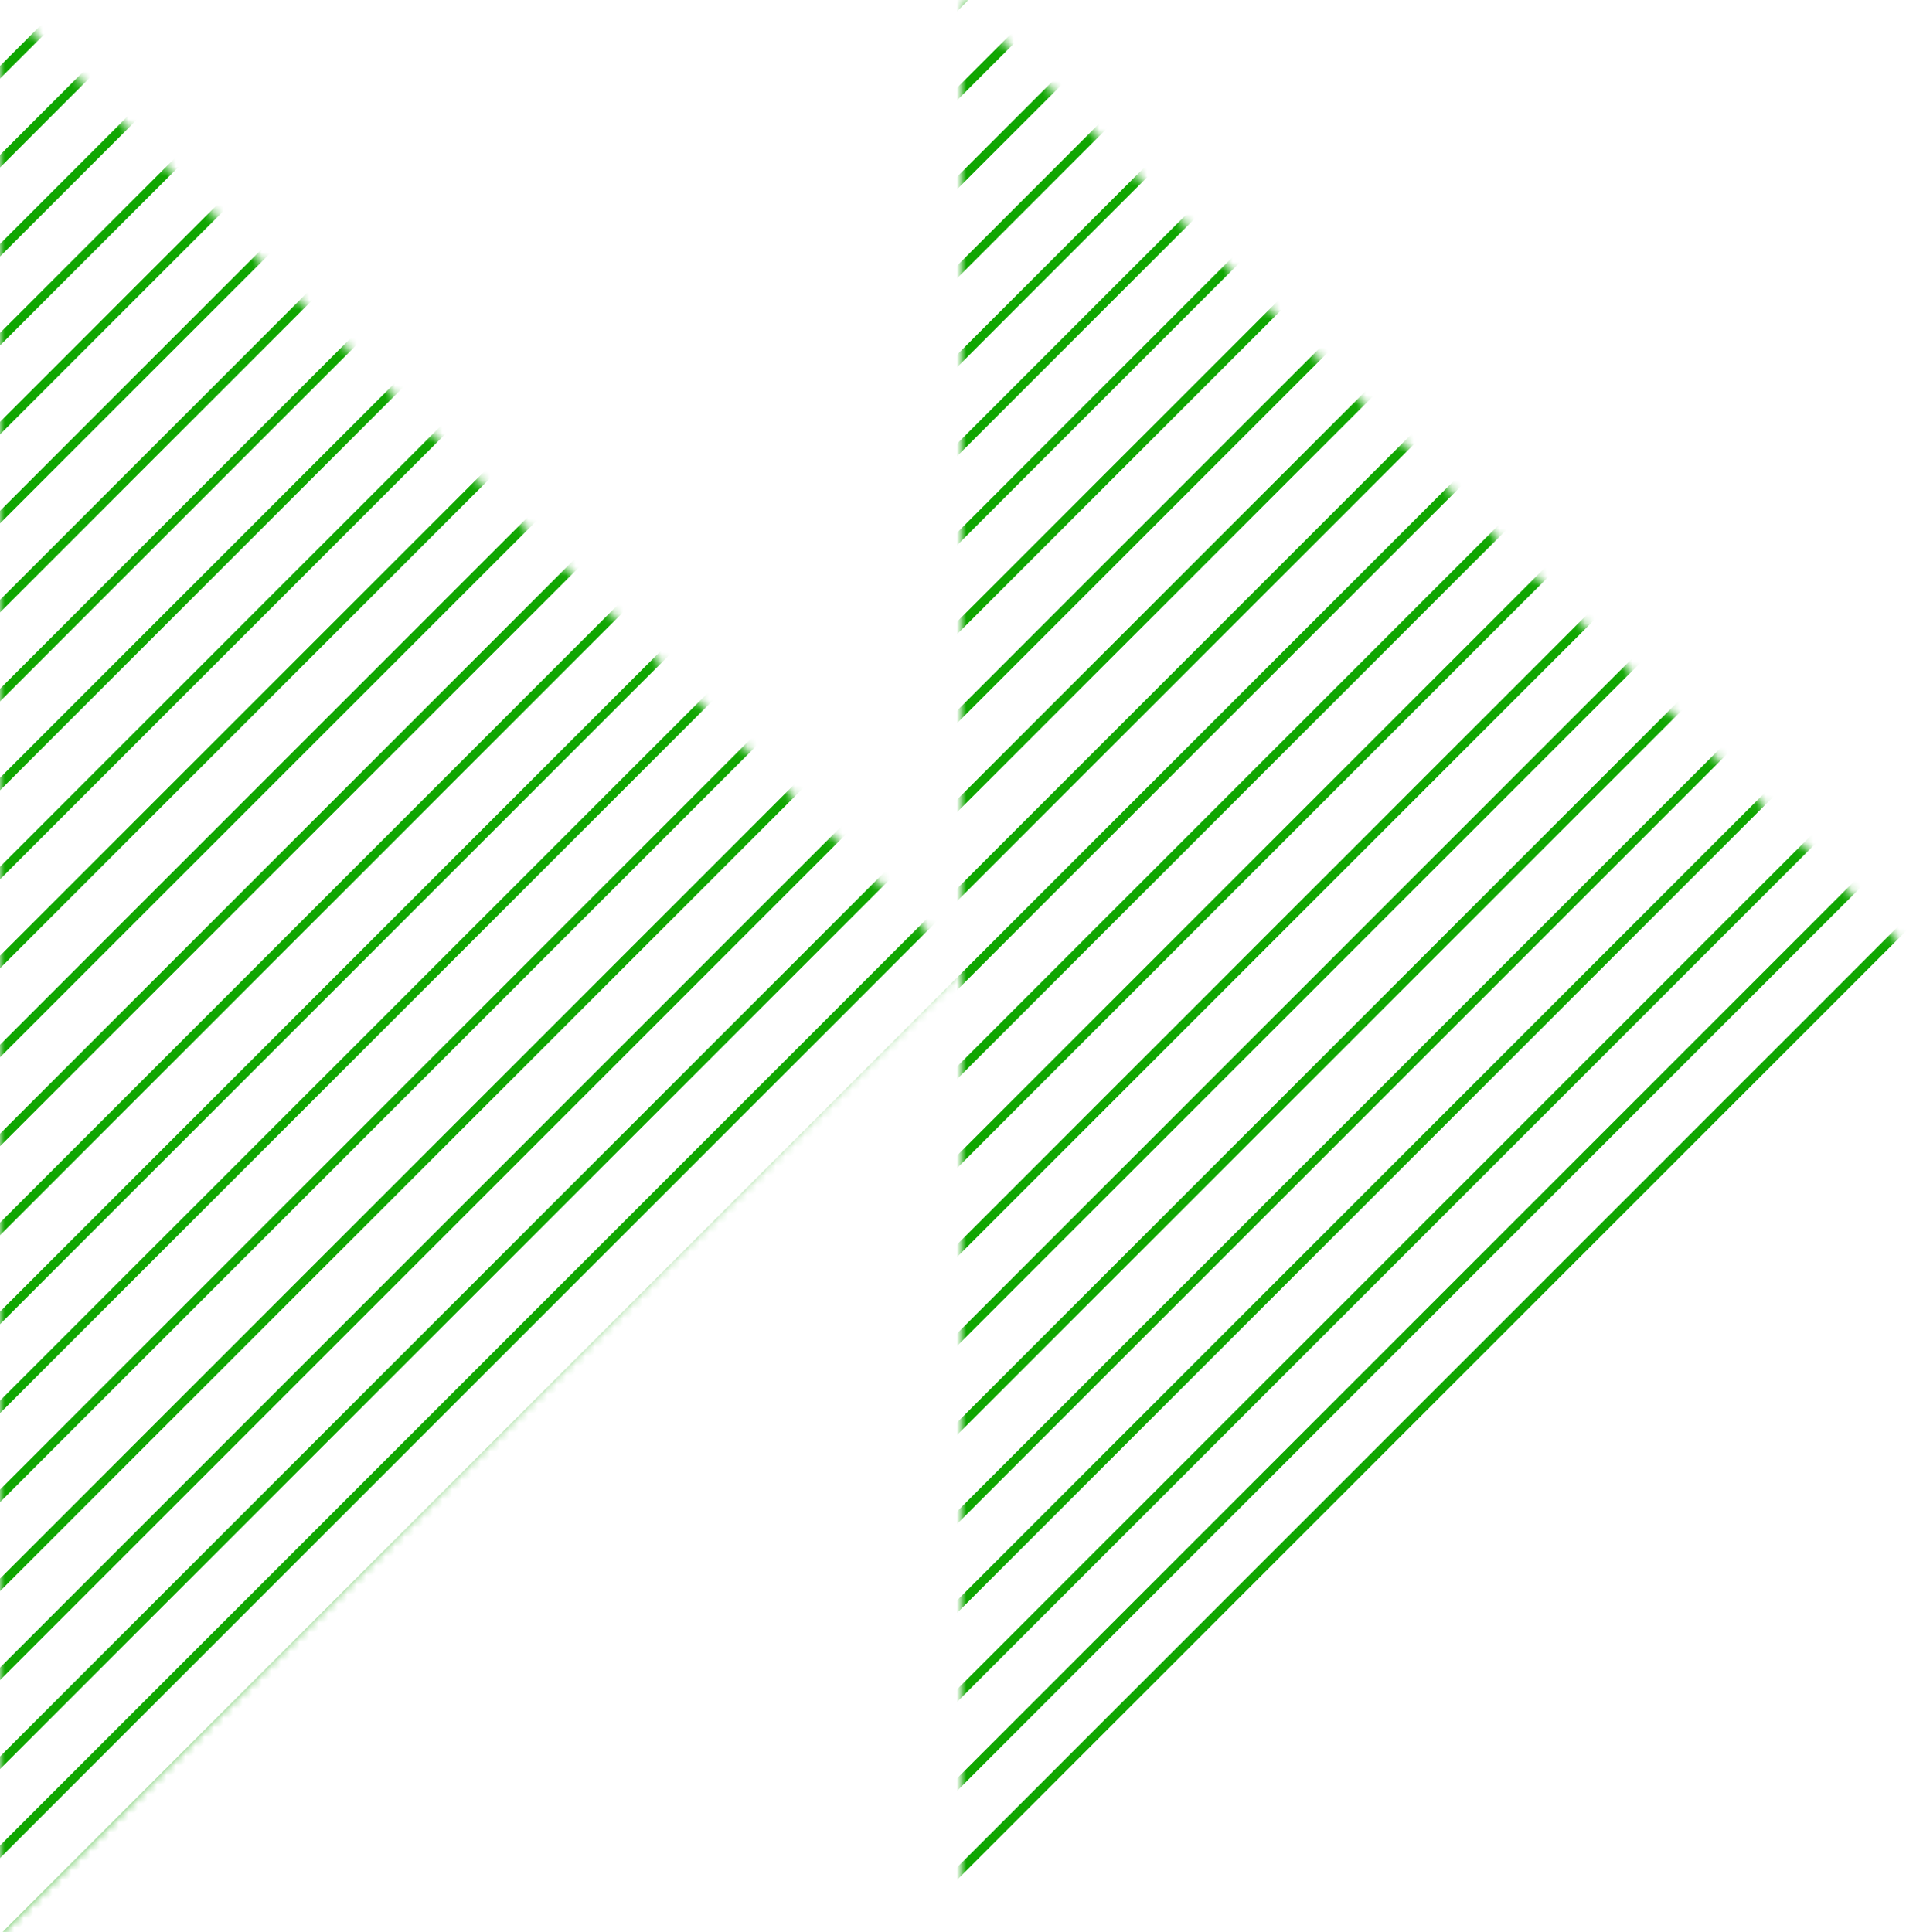 <?xml version="1.0" encoding="UTF-8"?> <svg xmlns="http://www.w3.org/2000/svg" width="202" height="203" viewBox="0 0 202 203" fill="none"> <mask id="mask0_1114_791" style="mask-type:alpha" maskUnits="userSpaceOnUse" x="0" y="0" width="202" height="203"> <path fill-rule="evenodd" clip-rule="evenodd" d="M101 101.5L0 0V203L101 101.5ZM202 101.5L101 0V101.5V203L202 101.5Z" fill="#333333"></path> </mask> <g mask="url(#mask0_1114_791)"> <path fill-rule="evenodd" clip-rule="evenodd" d="M72.788 -73.885L-207.645 206.546L-208.304 205.887L72.127 -74.546L72.788 -73.885Z" fill="#10A601"></path> <path fill-rule="evenodd" clip-rule="evenodd" d="M63.44 -73.885L-216.993 206.546L-217.652 205.887L62.779 -74.546L63.44 -73.885Z" fill="#10A601"></path> <path fill-rule="evenodd" clip-rule="evenodd" d="M54.092 -73.885L-226.341 206.546L-227 205.887L53.431 -74.546L54.092 -73.885Z" fill="#10A601"></path> <path fill-rule="evenodd" clip-rule="evenodd" d="M82.135 -73.885L-198.298 206.546L-198.957 205.887L81.474 -74.546L82.135 -73.885Z" fill="#10A601"></path> <path fill-rule="evenodd" clip-rule="evenodd" d="M91.483 -73.885L-188.949 206.546L-189.61 205.887L90.822 -74.546L91.483 -73.885Z" fill="#10A601"></path> <path fill-rule="evenodd" clip-rule="evenodd" d="M100.831 -73.885L-179.601 206.546L-180.262 205.887L100.17 -74.546L100.831 -73.885Z" fill="#10A601"></path> <path fill-rule="evenodd" clip-rule="evenodd" d="M110.178 -73.885L-170.254 206.546L-170.915 205.887L109.517 -74.546L110.178 -73.885Z" fill="#10A601"></path> <path fill-rule="evenodd" clip-rule="evenodd" d="M119.526 -73.885L-160.906 206.546L-161.567 205.887L118.865 -74.546L119.526 -73.885Z" fill="#10A601"></path> <path fill-rule="evenodd" clip-rule="evenodd" d="M128.874 -73.885L-151.558 206.546L-152.219 205.887L128.213 -74.546L128.874 -73.885Z" fill="#10A601"></path> <path fill-rule="evenodd" clip-rule="evenodd" d="M138.221 -73.885L-142.211 206.546L-142.872 205.887L137.56 -74.546L138.221 -73.885Z" fill="#10A601"></path> <path fill-rule="evenodd" clip-rule="evenodd" d="M147.569 -73.885L-132.863 206.546L-133.524 205.887L146.908 -74.546L147.569 -73.885Z" fill="#10A601"></path> <path fill-rule="evenodd" clip-rule="evenodd" d="M156.917 -73.885L-123.515 206.546L-124.176 205.887L156.256 -74.546L156.917 -73.885Z" fill="#10A601"></path> <path fill-rule="evenodd" clip-rule="evenodd" d="M166.265 -73.885L-114.167 206.546L-114.828 205.887L165.604 -74.546L166.265 -73.885Z" fill="#10A601"></path> <path fill-rule="evenodd" clip-rule="evenodd" d="M175.612 -73.885L-104.82 206.546L-105.481 205.887L174.951 -74.546L175.612 -73.885Z" fill="#10A601"></path> <path fill-rule="evenodd" clip-rule="evenodd" d="M184.96 -73.885L-95.472 206.546L-96.133 205.887L184.299 -74.546L184.96 -73.885Z" fill="#10A601"></path> <path fill-rule="evenodd" clip-rule="evenodd" d="M194.308 -73.885L-86.124 206.546L-86.785 205.887L193.647 -74.546L194.308 -73.885Z" fill="#10A601"></path> <path fill-rule="evenodd" clip-rule="evenodd" d="M203.656 -73.885L-76.776 206.546L-77.437 205.887L202.995 -74.546L203.656 -73.885Z" fill="#10A601"></path> <path fill-rule="evenodd" clip-rule="evenodd" d="M213.003 -73.885L-67.429 206.546L-68.09 205.887L212.342 -74.546L213.003 -73.885Z" fill="#10A601"></path> <path fill-rule="evenodd" clip-rule="evenodd" d="M222.351 -73.885L-58.081 206.546L-58.742 205.887L221.69 -74.546L222.351 -73.885Z" fill="#10A601"></path> <path fill-rule="evenodd" clip-rule="evenodd" d="M231.699 -73.885L-48.733 206.546L-49.394 205.887L231.038 -74.546L231.699 -73.885Z" fill="#10A601"></path> <path fill-rule="evenodd" clip-rule="evenodd" d="M241.047 -73.885L-39.385 206.546L-40.046 205.887L240.386 -74.546L241.047 -73.885Z" fill="#10A601"></path> <path fill-rule="evenodd" clip-rule="evenodd" d="M250.394 -73.885L-30.038 206.546L-30.699 205.887L249.733 -74.546L250.394 -73.885Z" fill="#10A601"></path> <path fill-rule="evenodd" clip-rule="evenodd" d="M259.742 -73.885L-20.69 206.546L-21.351 205.887L259.081 -74.546L259.742 -73.885Z" fill="#10A601"></path> <path fill-rule="evenodd" clip-rule="evenodd" d="M269.09 -73.885L-11.342 206.546L-12.003 205.887L268.429 -74.546L269.09 -73.885Z" fill="#10A601"></path> <path fill-rule="evenodd" clip-rule="evenodd" d="M278.437 -73.885L-1.994 206.546L-2.655 205.887L277.778 -74.546L278.437 -73.885Z" fill="#10A601"></path> <path fill-rule="evenodd" clip-rule="evenodd" d="M287.784 -73.885L7.353 206.546L6.692 205.887L287.125 -74.546L287.784 -73.885Z" fill="#10A601"></path> <path fill-rule="evenodd" clip-rule="evenodd" d="M297.132 -73.885L16.701 206.546L16.04 205.887L296.473 -74.546L297.132 -73.885Z" fill="#10A601"></path> <path fill-rule="evenodd" clip-rule="evenodd" d="M306.48 -73.885L26.049 206.546L25.388 205.887L305.82 -74.546L306.48 -73.885Z" fill="#10A601"></path> <path fill-rule="evenodd" clip-rule="evenodd" d="M315.827 -73.885L35.396 206.546L34.735 205.887L315.168 -74.546L315.827 -73.885Z" fill="#10A601"></path> <path fill-rule="evenodd" clip-rule="evenodd" d="M325.175 -73.885L44.745 206.546L44.084 205.887L324.516 -74.546L325.175 -73.885Z" fill="#10A601"></path> <path fill-rule="evenodd" clip-rule="evenodd" d="M334.522 -73.885L54.092 206.546L53.431 205.887L333.863 -74.546L334.522 -73.885Z" fill="#10A601"></path> <path fill-rule="evenodd" clip-rule="evenodd" d="M343.87 -73.885L63.439 206.546L62.778 205.887L343.211 -74.546L343.87 -73.885Z" fill="#10A601"></path> <path fill-rule="evenodd" clip-rule="evenodd" d="M371.914 -73.885L91.483 206.546L90.822 205.887L371.255 -74.546L371.914 -73.885Z" fill="#10A601"></path> <path fill-rule="evenodd" clip-rule="evenodd" d="M362.566 -73.885L82.135 206.546L81.475 205.887L361.907 -74.546L362.566 -73.885Z" fill="#10A601"></path> <path fill-rule="evenodd" clip-rule="evenodd" d="M353.218 -73.885L72.787 206.546L72.126 205.887L352.559 -74.546L353.218 -73.885Z" fill="#10A601"></path> <path fill-rule="evenodd" clip-rule="evenodd" d="M381.261 -73.885L100.83 206.546L100.169 205.887L380.602 -74.546L381.261 -73.885Z" fill="#10A601"></path> <path fill-rule="evenodd" clip-rule="evenodd" d="M390.609 -73.885L110.178 206.546L109.518 205.887L389.95 -74.546L390.609 -73.885Z" fill="#10A601"></path> <path fill-rule="evenodd" clip-rule="evenodd" d="M399.957 -73.885L119.526 206.546L118.865 205.887L399.298 -74.546L399.957 -73.885Z" fill="#10A601"></path> <path fill-rule="evenodd" clip-rule="evenodd" d="M409.305 -73.885L128.874 206.546L128.213 205.887L408.646 -74.546L409.305 -73.885Z" fill="#10A601"></path> <path fill-rule="evenodd" clip-rule="evenodd" d="M418.652 -73.885L138.221 206.546L137.561 205.887L417.993 -74.546L418.652 -73.885Z" fill="#10A601"></path> <path fill-rule="evenodd" clip-rule="evenodd" d="M428 -73.885L147.569 206.546L146.908 205.887L427.341 -74.546L428 -73.885Z" fill="#10A601"></path> </g> </svg> 